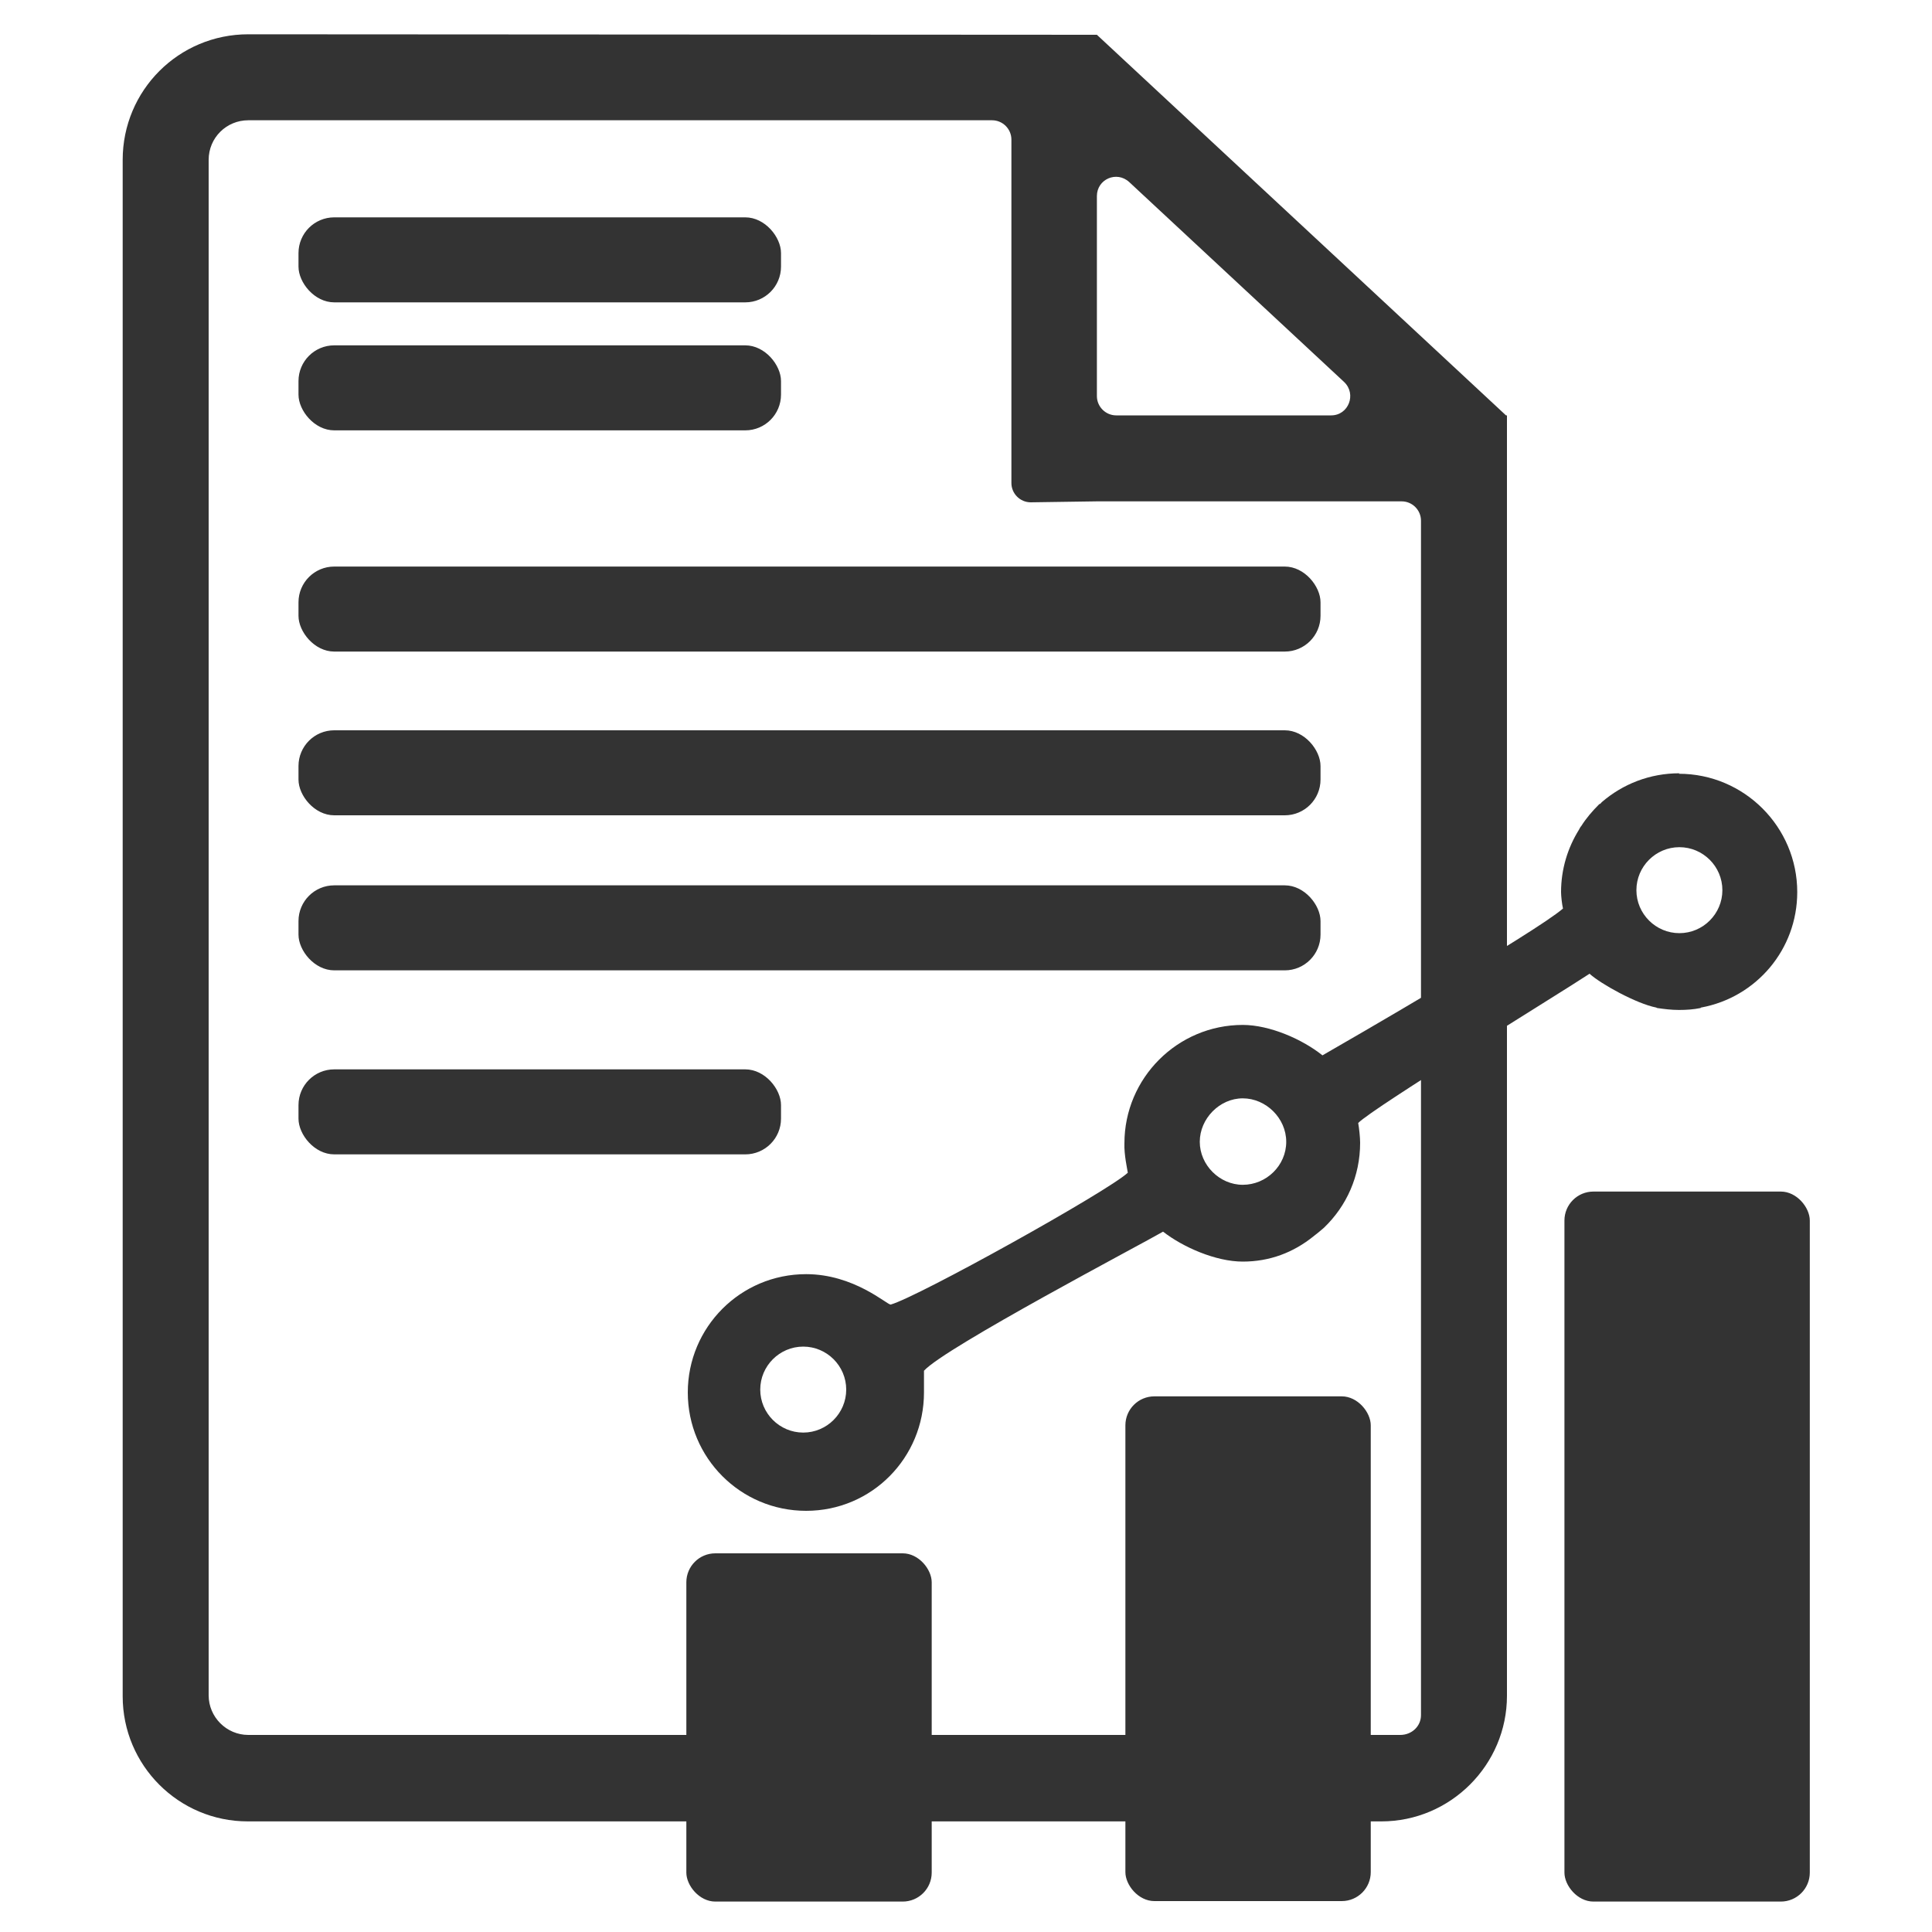 <?xml version="1.0" encoding="UTF-8"?>
<svg id="Layer_1" data-name="Layer 1" xmlns="http://www.w3.org/2000/svg" viewBox="0 0 40 40">
  <defs>
    <style>
      .cls-1 {
        fill: #333;
        stroke-width: 0px;
      }
    </style>
  </defs>
  <path class="cls-1" d="M34.77,16.01c-.61,0-1.17.22-1.61.6-.01.02-.04.04-.05.04-.14.14-.27.29-.37.45-.02.02-.04.06-.05.08-.23.37-.37.81-.37,1.29,0,.08.02.26.04.34-.56.49-4.56,2.8-4.98,3.04-.41-.33-1.09-.63-1.65-.63-1.35,0-2.45,1.1-2.45,2.45-.01.23.06.54.07.61-.42.39-4.34,2.57-4.91,2.73-.08,0-.76-.63-1.75-.63-1.36,0-2.45,1.1-2.45,2.45s1.09,2.45,2.45,2.45,2.44-1.1,2.44-2.45v-.45c.43-.48,4.54-2.64,4.95-2.88.41.32,1.09.62,1.65.62s1.05-.19,1.46-.52c.08-.06.15-.12.22-.18.47-.45.75-1.07.75-1.76,0-.11-.02-.3-.04-.41.33-.33,4.14-2.66,4.79-3.09.23.21.97.62,1.38.7t.02.01c.14.02.29.04.45.04s.3-.01.45-.04c0-.01.01-.01.01-.01,1.14-.21,1.99-1.2,1.99-2.39,0-1.35-1.1-2.45-2.45-2.45ZM16.63,29.66c-.49,0-.89-.4-.89-.89s.4-.89.89-.89.89.4.89.89-.4.89-.89.89ZM25.73,24.53c-.48,0-.89-.41-.89-.89s.41-.9.89-.9.9.41.9.9-.41.89-.9.89ZM34.77,19.32c-.49,0-.89-.4-.89-.89s.4-.89.89-.89.89.4.89.89-.4.89-.89.89Z"/>
  <rect class="cls-1" x="14.21" y="32.16" width="5.08" height="7.21" rx=".6" ry=".6"/>
  <rect class="cls-1" x="23.3" y="28.91" width="5.08" height="10.45" rx=".6" ry=".6"/>
  <rect class="cls-1" x="32.39" y="24.67" width="5.08" height="14.7" rx=".6" ry=".6"/>
  <path class="cls-1" d="M31.18,8.6L22.71.72h0s-17.57-.01-17.57-.01c-1.44,0-2.6,1.16-2.6,2.6v31.81c0,1.43,1.16,2.59,2.59,2.59h23.47c1.43,0,2.6-1.17,2.6-2.6V8.6h-.01ZM23.38,3.77l4.45,4.14c.26.25.09.69-.27.69h-4.45c-.22,0-.4-.18-.4-.4v-4.14c0-.35.41-.53.67-.29ZM29.42,35.51c0,.23-.19.41-.43.41H5.14c-.45,0-.82-.37-.82-.82V3.31c0-.46.37-.82.82-.82h15.4c.22,0,.4.18.4.4v7.11c0,.22.18.4.4.4l1.37-.02h6.31c.22,0,.4.18.4.4v24.74Z"/>
  <g>
    <rect class="cls-1" x="6.18" y="4.5" width="9.99" height="1.76" rx=".74" ry=".74"/>
    <rect class="cls-1" x="6.18" y="7.15" width="9.99" height="1.76" rx=".74" ry=".74"/>
    <rect class="cls-1" x="6.18" y="11.73" width="21.16" height="1.76" rx=".74" ry=".74"/>
    <rect class="cls-1" x="6.18" y="15.12" width="21.16" height="1.76" rx=".74" ry=".74"/>
    <rect class="cls-1" x="6.18" y="18.33" width="21.16" height="1.76" rx=".74" ry=".74"/>
    <rect class="cls-1" x="6.18" y="22.14" width="9.99" height="1.76" rx=".74" ry=".74"/>
  </g>
</svg>